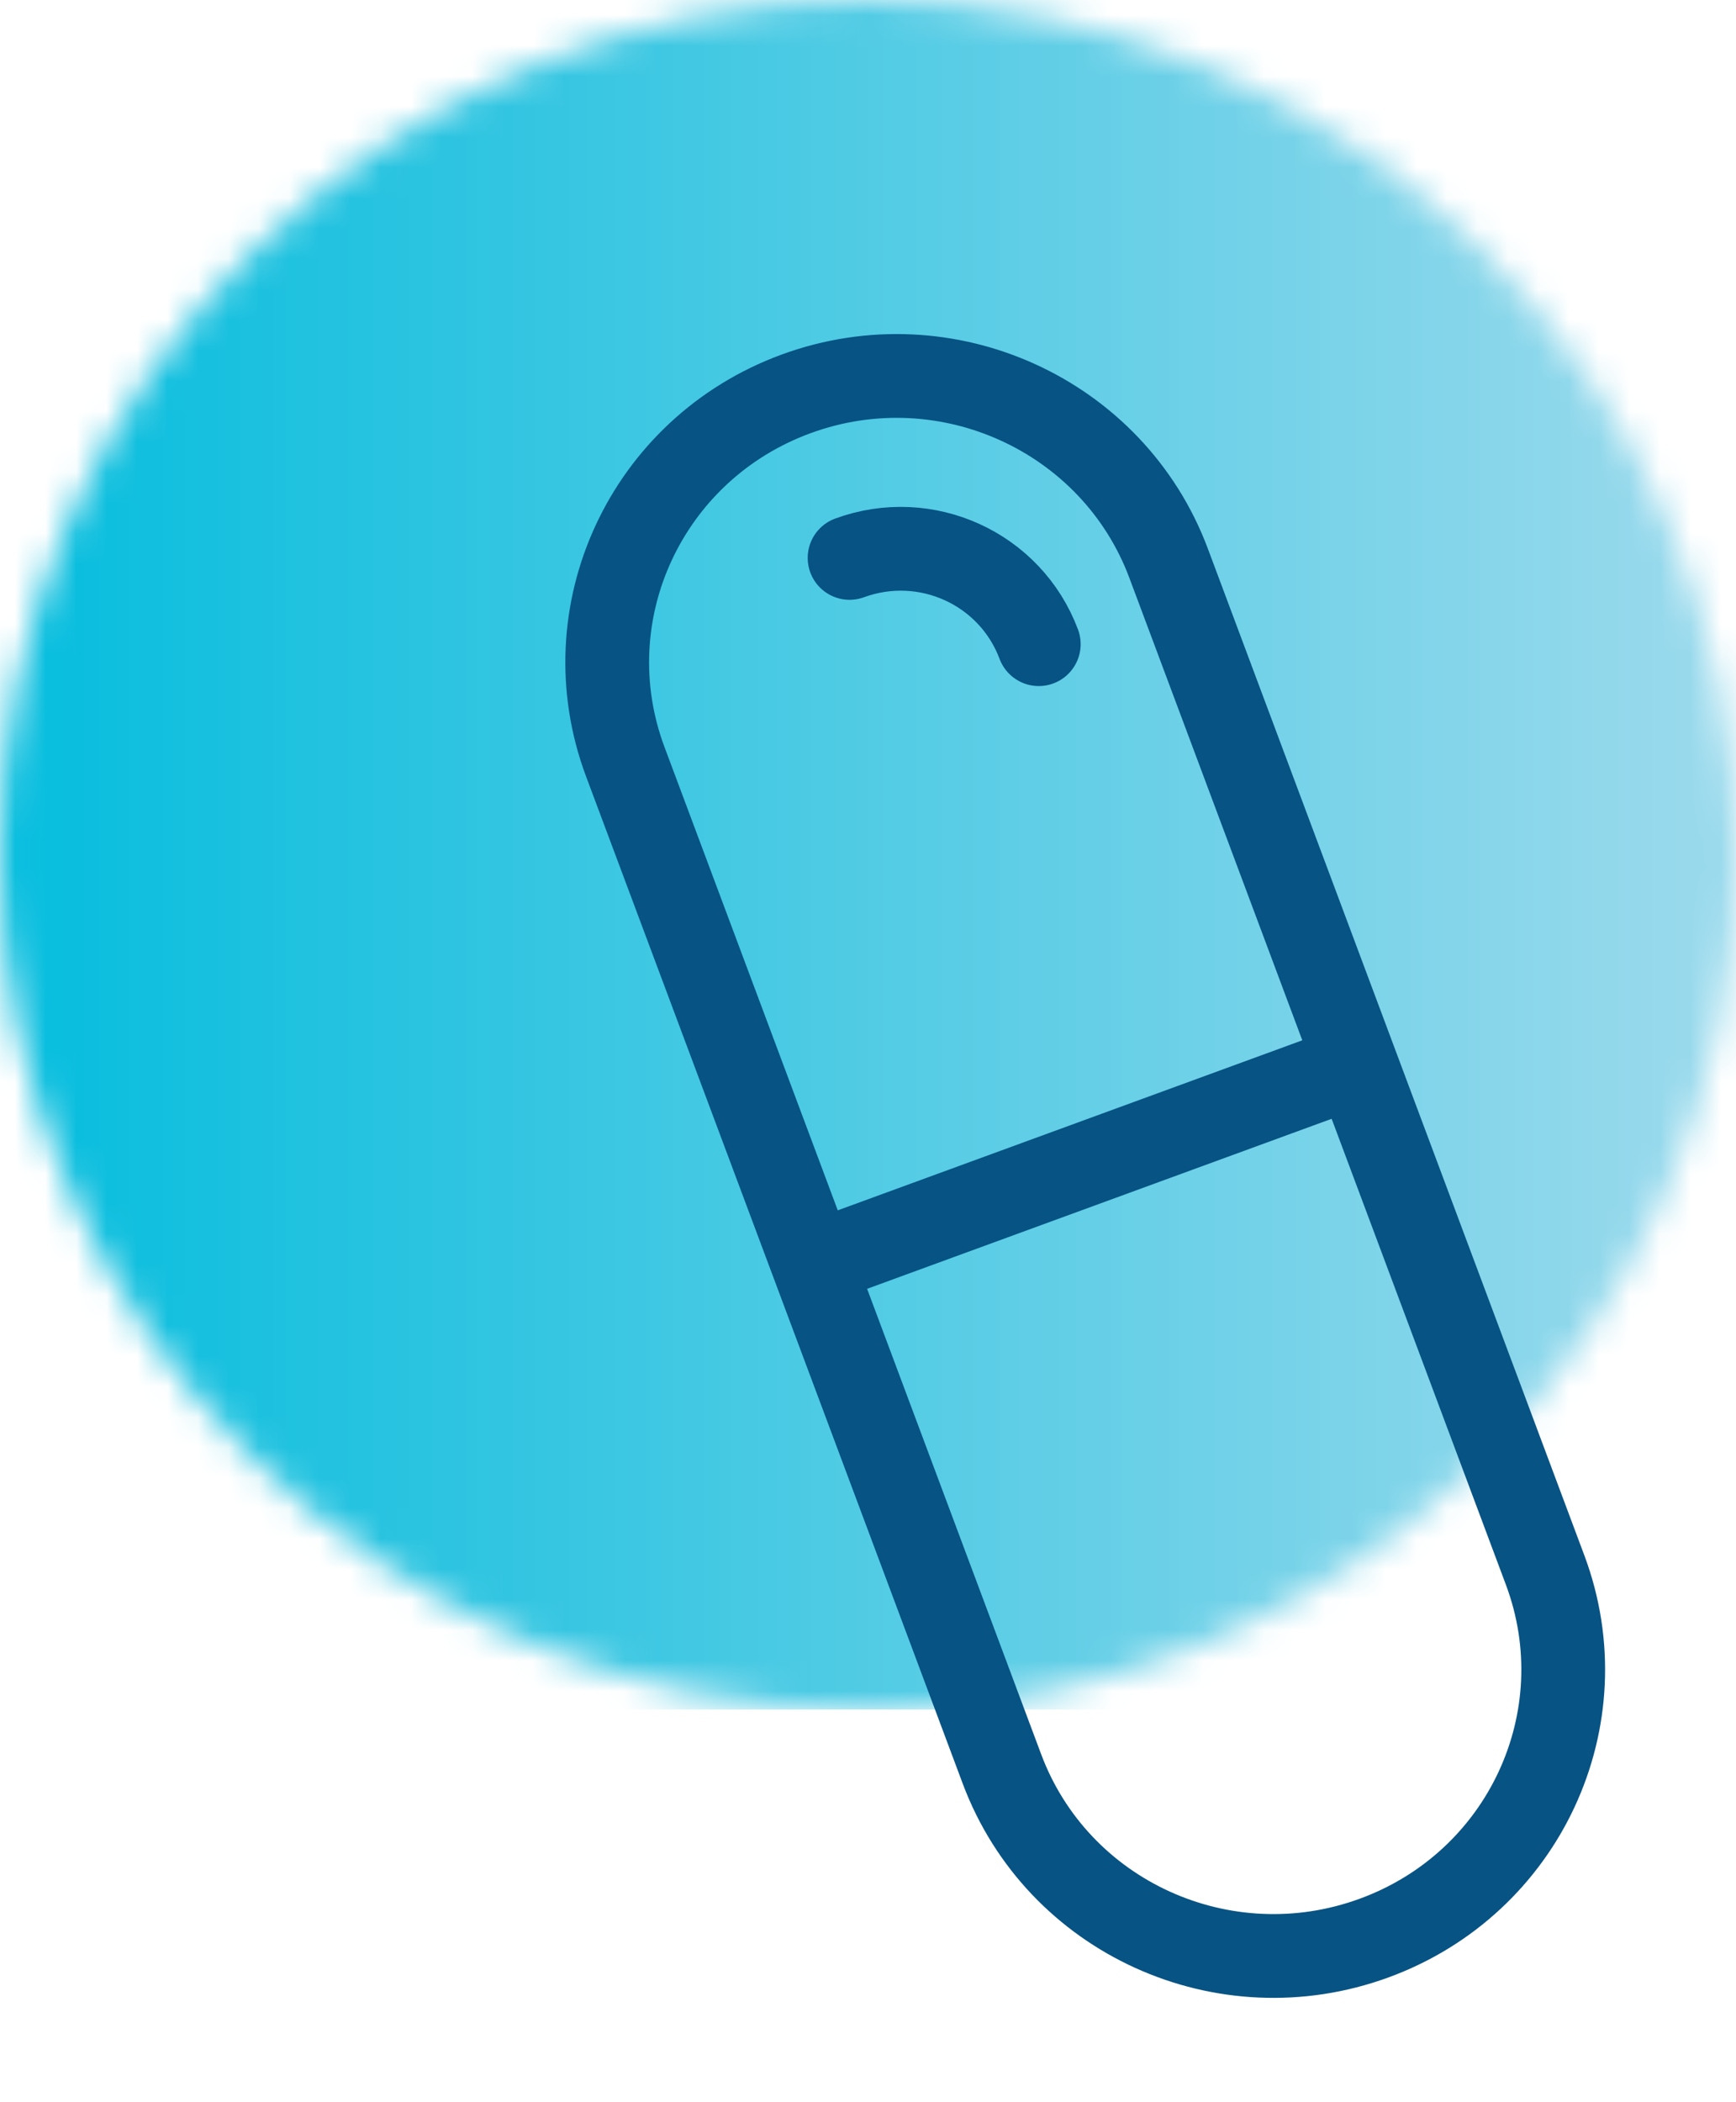 <svg width="57" height="69" viewBox="0 0 57 69" fill="none" xmlns="http://www.w3.org/2000/svg">
<g clip-path="url(#clip0_15_3557)">
<mask id="mask0_15_3557" style="mask-type:luminance" maskUnits="userSpaceOnUse" x="0" y="0" width="57" height="57">
<path d="M0 28.056C0 43.555 12.758 56.112 28.509 56.112C44.261 56.112 57 43.555 57 28.056C57 12.557 44.242 0 28.509 0C12.776 0 0 12.557 0 28.056Z" fill="white"/>
</mask>
<g mask="url(#mask0_15_3557)">
<path d="M57 0H0V56.112H57V0Z" fill="url(#paint0_linear_15_3557)"/>
</g>
<path d="M26.724 41.477L44.41 35.006" stroke="#075384" stroke-width="2.75" stroke-linejoin="round"/>
<mask id="mask1_15_3557" style="mask-type:luminance" maskUnits="userSpaceOnUse" x="0" y="0" width="57" height="69">
<path d="M57 0H0V69H57V0Z" fill="white"/>
</mask>
<g mask="url(#mask1_15_3557)">
<path d="M45.116 63.613C40.188 65.415 34.721 62.933 32.898 58.061L20.531 25.004C18.709 20.132 21.219 14.727 26.147 12.925C31.076 11.123 36.543 13.623 38.366 18.477L50.733 51.534C52.555 56.406 50.045 61.811 45.116 63.613Z" stroke="#075384" stroke-width="2.75" stroke-linejoin="round"/>
<path d="M27.895 18.312C30.406 17.392 33.177 18.661 34.107 21.143" stroke="#075384" stroke-width="2.75" stroke-linecap="round" stroke-linejoin="round"/>
</g>
</g>
<defs>
<linearGradient id="paint0_linear_15_3557" x1="-1.797" y1="31.055" x2="55.203" y2="31.055" gradientUnits="userSpaceOnUse">
<stop stop-color="#00BCDD"/>
<stop offset="0.25" stop-color="#27C3E0"/>
<stop offset="1" stop-color="#98D9EC"/>
</linearGradient>
<clipPath id="clip0_15_3557">
<rect width="57" height="69" fill="white"/>
</clipPath>
</defs>
</svg>
